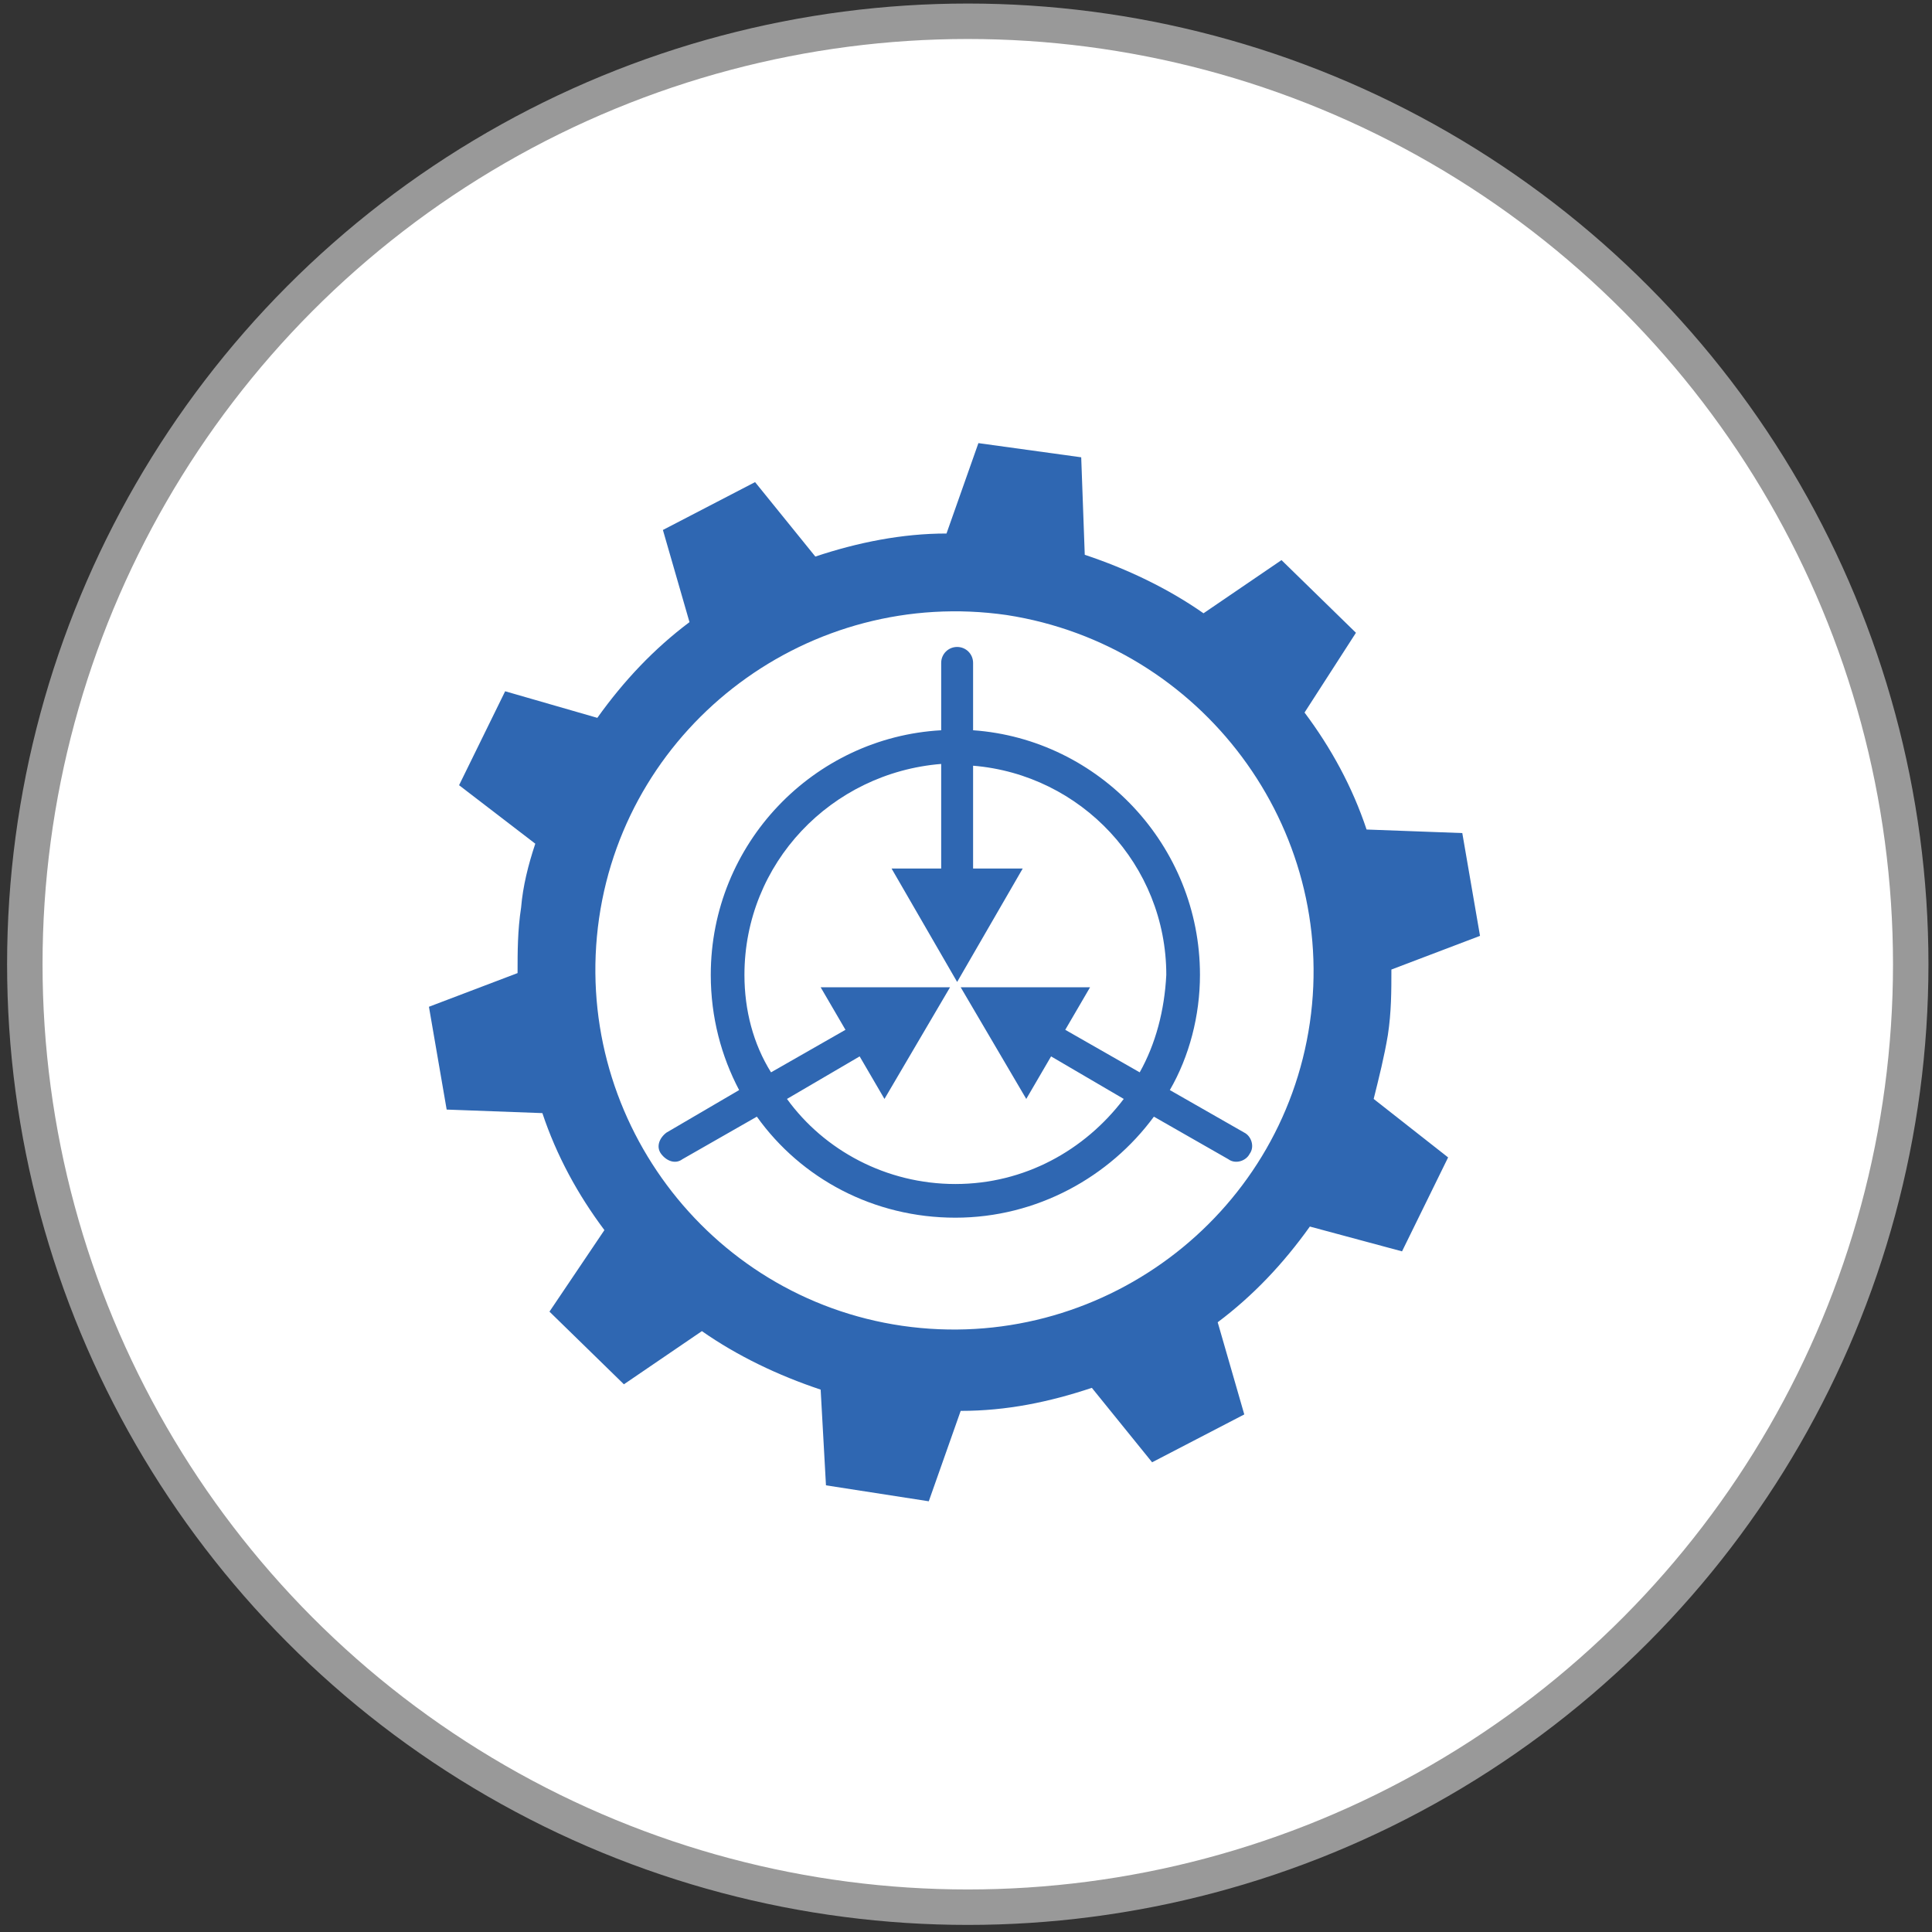 <?xml version="1.0" encoding="utf-8"?>
<!-- Generator: Adobe Illustrator 25.1.0, SVG Export Plug-In . SVG Version: 6.00 Build 0)  -->
<svg version="1.1" id="Layer_1" xmlns="http://www.w3.org/2000/svg" xmlns:xlink="http://www.w3.org/1999/xlink" x="0px" y="0px"
	 viewBox="0 0 109 109" style="enable-background:new 0 0 109 109;" xml:space="preserve">
<rect x="0" y="0" width="109" height="109" fill="#333333" stroke="none"/>
<style type="text/css">
	.st0{fill:#FFFFFF;stroke:#999999;stroke-width:2;stroke-miterlimit:10;}
	.st1{fill:#2F67B2;}
</style>
<circle class="st0" cx="54.6" cy="54.4" r="53.2"/>
<g>
	<path class="st1" d="M78.3,58.4c0.2-1.3,0.2-2.5,0.2-3.7l5-1.9l-1-5.8l-5.4-0.2c-0.8-2.4-2-4.6-3.5-6.6l2.9-4.5l-4.2-4.1l-4.4,3
		c-2-1.4-4.3-2.5-6.7-3.3L61,25.8L55.2,25l-1.8,5.1c-2.5,0-5,0.5-7.4,1.3l-3.4-4.2l-5.2,2.7l1.5,5.2c-2,1.5-3.7,3.3-5.2,5.4L28.5,39
		l-2.6,5.3l4.3,3.3c-0.4,1.2-0.7,2.4-0.8,3.6c-0.2,1.3-0.2,2.5-0.2,3.7l-5,1.9l1,5.8l5.4,0.2c0.8,2.4,2,4.6,3.5,6.6L31,74l4.2,4.1
		l4.4-3c2,1.4,4.3,2.5,6.7,3.3l0.3,5.4l5.8,0.9l1.8-5.1c2.6,0,5-0.5,7.4-1.3l3.4,4.2l5.2-2.7l-1.5-5.2c2-1.5,3.7-3.3,5.2-5.4
		l5.2,1.4l2.6-5.3L77.5,62C77.8,60.8,78.1,59.6,78.3,58.4z M73.9,57.7c-1.6,11-11.9,18.7-23,17.1c-11-1.6-18.7-11.9-17.1-23
		c1.6-11,11.9-18.7,23-17.1C67.8,36.4,75.5,46.7,73.9,57.7z"/>
	<path class="st1" d="M67.7,55c0-7.3-5.7-13.3-12.8-13.8v-3.8c0-0.5-0.4-0.9-0.9-0.9c-0.5,0-0.9,0.4-0.9,0.9v3.8
		c-7.2,0.4-13,6.4-13,13.8c0,2.4,0.6,4.6,1.6,6.5l-4.1,2.4c-0.4,0.3-0.6,0.8-0.3,1.2c0.3,0.4,0.8,0.6,1.2,0.3l4.2-2.4
		c2.5,3.5,6.6,5.7,11.2,5.7c4.6,0,8.7-2.3,11.2-5.7l4.2,2.4c0.4,0.3,1,0.1,1.2-0.3c0.3-0.4,0.1-1-0.3-1.2L66,61.5
		C67.1,59.6,67.7,57.3,67.7,55z M64.3,60.5l-4.2-2.4l1.4-2.4l-7.3,0l3.7,6.3l1.4-2.4l4.1,2.4c-2.2,2.9-5.6,4.8-9.5,4.8
		c-3.9,0-7.4-1.9-9.5-4.8l4.1-2.4l1.4,2.4l3.7-6.3l-7.3,0l1.4,2.4l-4.2,2.4C42.5,58.9,42,57,42,55c0-6.3,4.9-11.4,11.1-11.9V49h-2.8
		l3.7,6.4l3.7-6.4h-2.8v-5.8c6.1,0.5,10.9,5.6,10.9,11.8C65.7,57,65.2,58.9,64.3,60.5z"/>
</g>
</svg>
